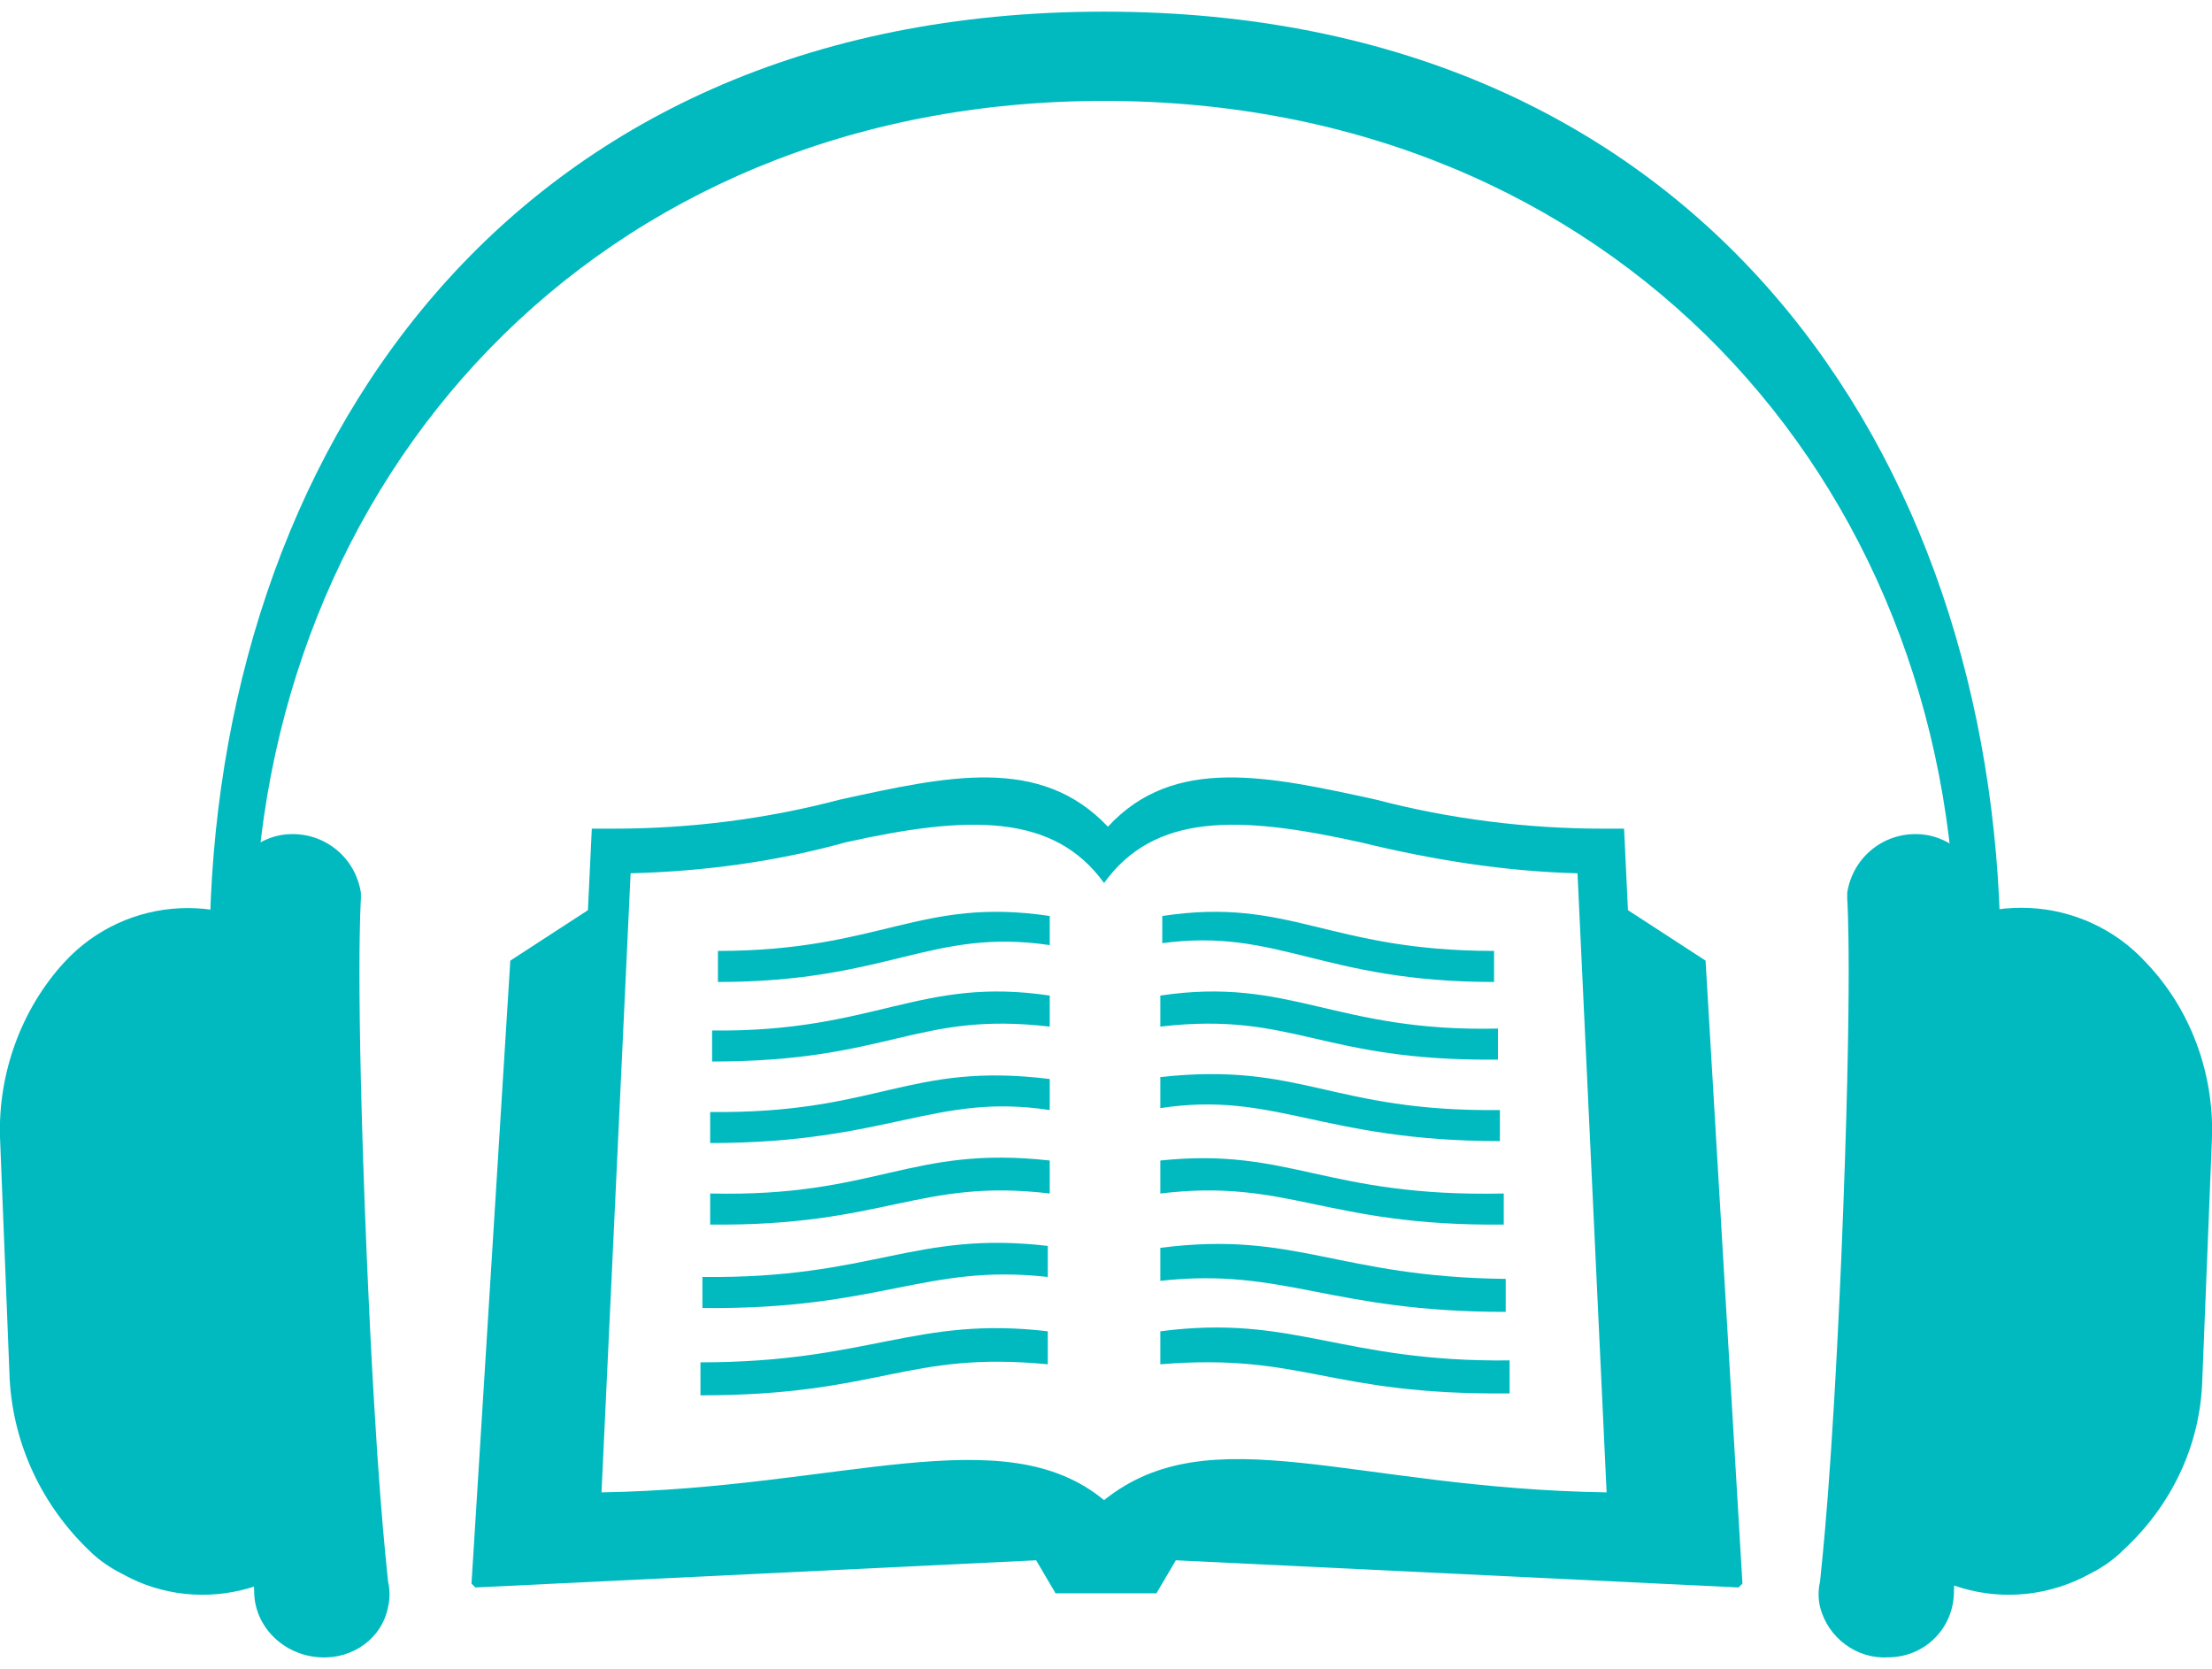 <svg width="114" height="86" viewBox="0 0 114 86" fill="none" xmlns="http://www.w3.org/2000/svg">
<path d="M54.1 48.7V47.2C47.4 46.2 45.4 49 37 49V50.6C45.8 50.6 48 47.8 54.1 48.7Z" fill="#00BAC0"/>
<path d="M54.1 52.9V51.3C47.4 50.3 45.1 53.2 36.7 53.1V54.7C45.9 54.7 47.2 52.1 54.1 52.9Z" fill="#00BAC0"/>
<path d="M54.1 57.2V55.6C46.8 54.7 45.3 57.4 36.6 57.3V58.9C45.8 58.9 48.2 56.3 54.1 57.2Z" fill="#00BAC0"/>
<path d="M54.1 61.5V59.8C46.9 59 45.2 61.7 36.6 61.5V63.1C45.6 63.2 47.4 60.7 54.1 61.5Z" fill="#00BAC0"/>
<path d="M54 65.8V64.2C47.1 63.4 45 65.9 36.2 65.8V67.4C45.4 67.5 47.7 65.1 54 65.8Z" fill="#00BAC0"/>
<path d="M54 70.3V68.6C47.2 67.8 44.8 70.2 36.1 70.2V71.9C45.4 71.9 46.7 69.6 54 70.3Z" fill="#00BAC0"/>
<path d="M77 50.6V49C68.4 49 66.5 46.2 59.9 47.2V48.6C65.9 47.8 68.1 50.6 77 50.6Z" fill="#00BAC0"/>
<path d="M59.8 51.3V52.9C66.7 52.1 68 54.7 77.2 54.6V53C68.8 53.2 66.5 50.3 59.8 51.3Z" fill="#00BAC0"/>
<path d="M59.8 55.5V57.1C65.7 56.2 68.1 58.8 77.3 58.8V57.2C68.6 57.3 67.1 54.7 59.8 55.5Z" fill="#00BAC0"/>
<path d="M59.8 59.8V61.5C66.4 60.7 68.3 63.2 77.5 63.1V61.5C68.3 61.7 66.5 59.1 59.8 59.8Z" fill="#00BAC0"/>
<path d="M59.8 64.3V66C66.2 65.3 68.5 67.6 77.6 67.6V65.9C68.9 65.8 66.8 63.4 59.8 64.3Z" fill="#00BAC0"/>
<path d="M59.8 68.6V70.3C67.2 69.7 68.4 71.9 77.8 71.8V70.1C69.1 70.2 66.7 67.7 59.8 68.6Z" fill="#00BAC0"/>
<path d="M53.4 80.4L54.4 82.1H59.6L60.6 80.4L89.6 81.8L89.8 81.6L87.9 49.5L83.9 46.9L83.7 42.7H82.6C78.7 42.7 74.7 42.2 70.9 41.2C65.4 40 60.5 38.9 57.1 42.6C53.6 38.9 48.8 40 43.3 41.2C39.5 42.2 35.6 42.7 31.6 42.7H30.5L30.3 46.9L26.3 49.5L24.3 81.6L24.5 81.8L53.4 80.4ZM32.5 45C36.3 44.9 40 44.4 43.6 43.4C49.9 42 54.3 41.9 56.9 45.5C59.5 41.9 63.8 42 70.1 43.4C73.8 44.3 77.5 44.9 81.3 45L82.8 76.9C69.7 76.7 62.4 72.9 56.9 77.3C51.7 73 43.3 76.7 31 76.9L32.5 45Z" fill="#00BAC0"/>
<path d="M101.9 49.8C101.3 49.8 100.8 49.3 100.8 48.7C100.6 24.7 83.1 5.2 56.9 5.2C30.7 5.2 13.3 24.7 13.1 48.7C13.1 49.3 12.6 49.8 12 49.8C11.4 49.8 10.8 49.3 10.8 48.7C11 23.5 26.1 0.6 56.9 0.6C87.7 0.6 102.8 23.5 103.1 48.7C103.1 49.3 102.6 49.8 101.9 49.8C102 49.8 102 49.8 101.9 49.8Z" fill="#00BAC0"/>
<path d="M16.5 85.4C14.6 85.3 13.1 83.8 13.1 82L11.6 46.7C11.5 44.8 12.9 43.2 14.7 43C16.6 42.8 18.3 44.1 18.6 46V46.1C18.6 46.1 18.6 46.2 18.6 46.3C18.6 46.4 18.3 50.2 18.9 64.7C19.4 76.4 19.9 80.4 20 81.5C20.1 81.9 20.1 82.4 20 82.8C19.7 84.4 18.2 85.5 16.5 85.4Z" fill="#00BAC0"/>
<path d="M18 77.7C15.7 81.9 10.4 83.4 6.3 81.1C5.7 80.8 5.1 80.4 4.6 79.9C2.2 77.6 0.7 74.5 0.5 71.1L-7.29738e-05 58.6C-0.1 55.3 1.1 52 3.3 49.6C6.5 46.1 12 45.8 15.5 49.1C16 49.6 16.5 50.1 16.8 50.7C17.7 52 18.2 53.6 18.3 55.1L19 73.1C19.2 74.6 18.8 76.3 18 77.7Z" fill="#00BAC0"/>
<path d="M97.3 85.4C99.2 85.4 100.7 83.9 100.7 82L102.2 46.7C102.3 44.8 100.9 43.2 99.1 43C97.2 42.8 95.5 44.1 95.2 46V46.1C95.2 46.2 95.2 46.2 95.2 46.3C95.2 46.3 95.5 50.2 94.9 64.7C94.4 76.4 93.9 80.4 93.8 81.5C93.7 81.9 93.7 82.4 93.8 82.8C94.2 84.4 95.7 85.5 97.3 85.4Z" fill="#00BAC0"/>
<path d="M96 77.7C98.3 81.9 103.5 83.4 107.7 81.1C108.3 80.8 108.9 80.4 109.4 79.9C111.9 77.6 113.4 74.5 113.5 71.1L114 58.6C114.1 55.3 112.9 52 110.6 49.6C107.4 46.1 101.9 45.8 98.4 49C97.9 49.5 97.5 50 97.1 50.6C96.2 51.9 95.7 53.5 95.7 55L94.9 73C94.7 74.7 95.1 76.3 96 77.7Z" fill="#00BAC0"/>
</svg>
